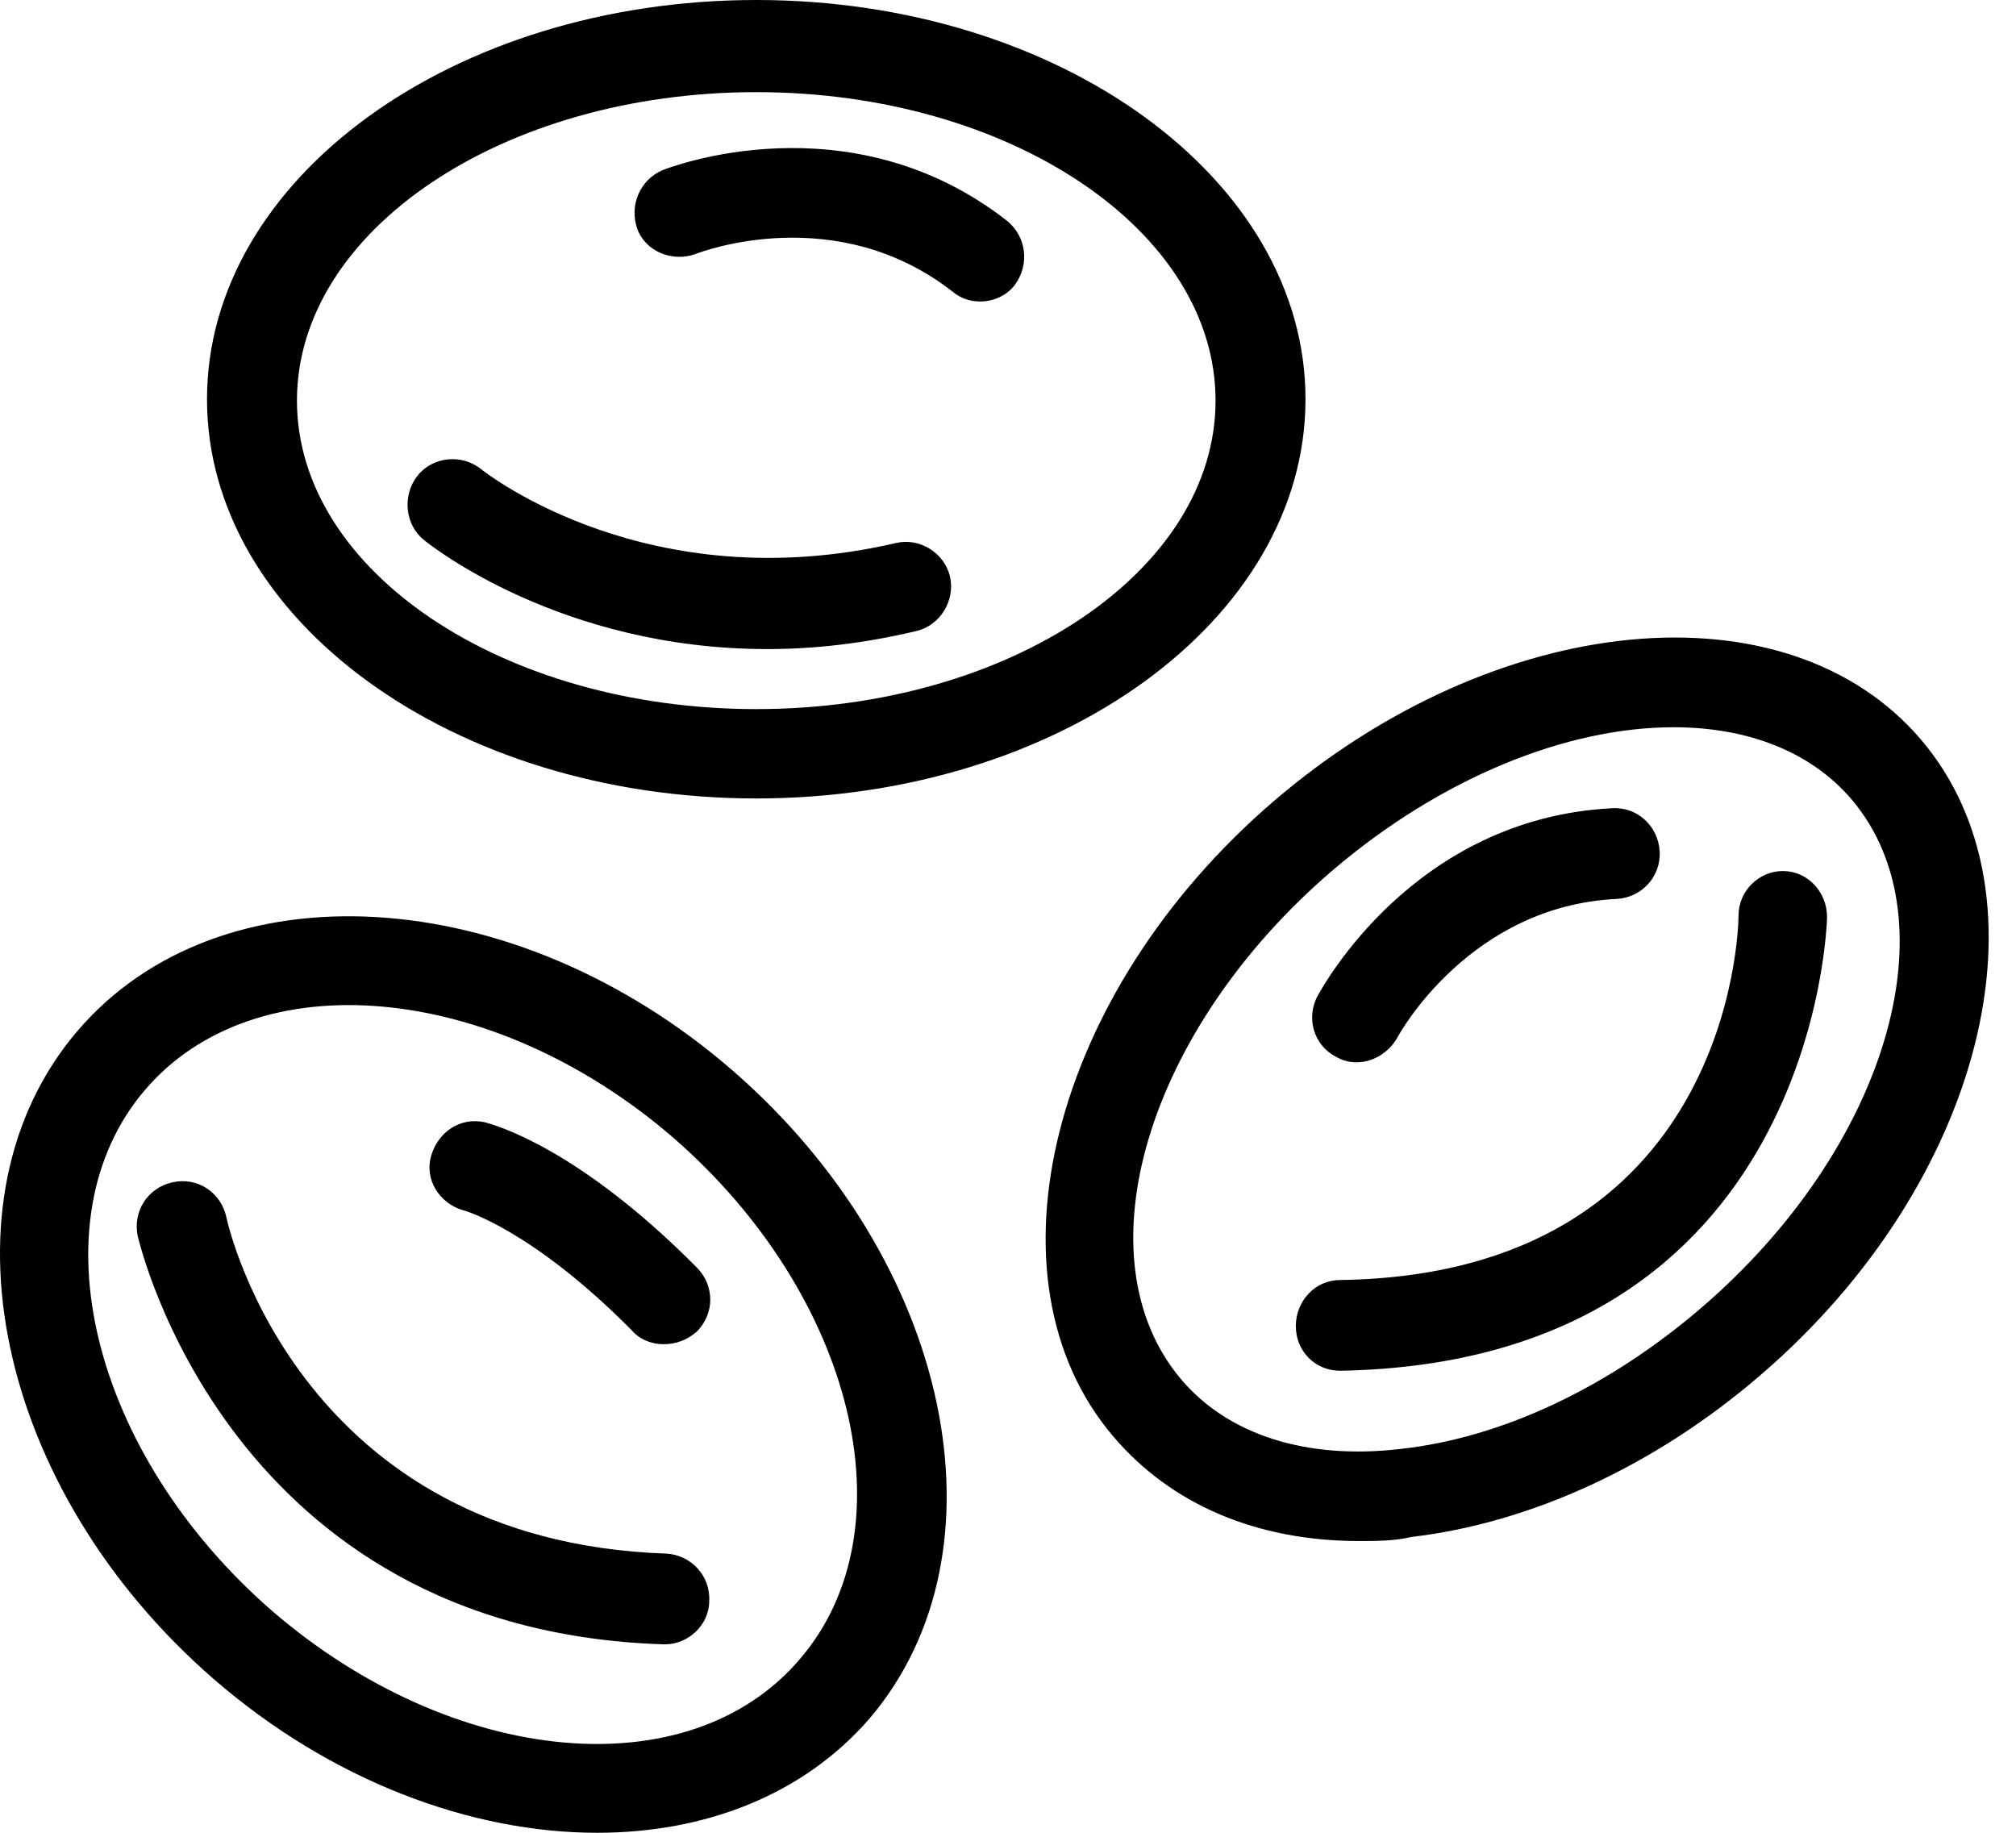 <?xml version="1.0" encoding="UTF-8"?>
<svg width="44px" height="40px" viewBox="0 0 44 40" version="1.1" xmlns="http://www.w3.org/2000/svg" xmlns:xlink="http://www.w3.org/1999/xlink">
    <title>07</title>
    <g id="页面-1" stroke="none" stroke-width="1" fill="none" fill-rule="evenodd">
        <g id="首页01-16" transform="translate(-1237, -1176)" fill="#000000" fill-rule="nonzero">
            <g id="产品中心" transform="translate(0, 700)">
                <g id="列表" transform="translate(259, 84)">
                    <g id="07" transform="translate(715, 301)">
                        <g id="编组-4" transform="translate(24, 20)">
                            <g id="07" transform="translate(239, 71)">
                                <path d="M16.506,17.426 C9.893,17.426 4.518,13.526 4.518,8.713 C4.518,3.899 9.893,0 16.506,0 C23.118,0 28.493,3.899 28.493,8.713 C28.493,13.526 23.118,17.426 16.506,17.426 L16.506,17.426 Z M16.506,2.011 C10.98,2.011 6.481,5.027 6.481,8.743 C6.481,12.46 10.98,15.476 16.506,15.476 C22.031,15.476 26.53,12.46 26.53,8.743 C26.53,5.027 22.031,2.011 16.506,2.011 Z M16.747,14.166 C12.248,14.166 9.41,11.912 9.259,11.79 C8.836,11.455 8.776,10.815 9.108,10.388 C9.44,9.962 10.074,9.901 10.497,10.236 C10.648,10.358 14.181,13.1 19.555,11.851 C20.069,11.729 20.612,12.064 20.733,12.582 C20.854,13.1 20.521,13.648 20.008,13.77 C18.861,14.044 17.774,14.166 16.747,14.166 L16.747,14.166 Z M21.397,6.58 C21.186,6.58 20.974,6.519 20.793,6.367 C18.257,4.387 15.328,5.484 15.177,5.545 C14.664,5.727 14.09,5.484 13.909,4.996 C13.728,4.478 13.969,3.93 14.452,3.717 C14.603,3.656 18.529,2.133 21.971,4.813 C22.394,5.149 22.484,5.758 22.152,6.215 C21.971,6.458 21.669,6.58 21.397,6.58 Z M29.67,33.633 C27.436,33.633 25.564,32.841 24.296,31.348 C21.367,27.906 22.937,21.66 27.798,17.487 C32.66,13.313 39.001,12.704 41.93,16.146 C44.858,19.589 43.288,25.834 38.427,30.008 C36.132,31.988 33.415,33.237 30.818,33.542 C30.425,33.633 30.033,33.633 29.67,33.633 Z M36.525,15.872 C34.2,15.872 31.452,16.969 29.067,19.01 C25.021,22.483 23.541,27.449 25.775,30.099 C26.802,31.318 28.523,31.866 30.576,31.622 C32.781,31.379 35.106,30.282 37.129,28.545 C41.175,25.072 42.654,20.107 40.42,17.456 C39.514,16.39 38.125,15.872 36.525,15.872 L36.525,15.872 Z M29.61,23.184 C29.459,23.184 29.308,23.153 29.157,23.062 C28.674,22.818 28.493,22.209 28.765,21.721 C28.855,21.569 30.848,17.852 35.196,17.639 C35.74,17.609 36.193,18.035 36.223,18.583 C36.253,19.132 35.83,19.589 35.287,19.619 C32.086,19.772 30.546,22.544 30.486,22.666 C30.305,22.97 29.972,23.184 29.61,23.184 L29.61,23.184 Z M29.248,29.916 C28.704,29.916 28.282,29.49 28.282,28.941 C28.282,28.393 28.704,27.936 29.248,27.936 C37.763,27.814 37.944,20.289 37.944,19.985 C37.944,19.436 38.397,19.01 38.91,19.01 C39.454,19.01 39.876,19.467 39.876,20.015 C39.876,20.076 39.665,29.733 29.248,29.916 L29.248,29.916 Z M13.033,40 C10.285,40 7.236,38.873 4.669,36.649 C-0.102,32.506 -1.43,26.169 1.68,22.513 C4.79,18.858 11.222,19.223 15.992,23.366 C20.763,27.51 22.092,33.846 18.982,37.502 C17.532,39.177 15.388,40 13.033,40 Z M3.16,23.793 C0.744,26.626 1.982,31.714 5.937,35.156 C9.893,38.568 15.056,39.056 17.472,36.192 C19.887,33.359 18.649,28.271 14.694,24.829 C10.738,21.417 5.575,20.96 3.16,23.793 Z M14.513,35.887 L14.483,35.887 C4.971,35.583 3.039,27.083 3.009,26.992 C2.888,26.443 3.22,25.925 3.763,25.804 C4.307,25.682 4.82,26.017 4.941,26.565 C5.001,26.87 6.602,33.633 14.543,33.907 C15.086,33.938 15.509,34.395 15.479,34.943 C15.479,35.461 15.026,35.887 14.513,35.887 L14.513,35.887 Z M14.483,29.337 C14.241,29.337 13.969,29.246 13.788,29.033 C11.614,26.839 10.134,26.413 10.104,26.413 C9.591,26.26 9.259,25.743 9.41,25.225 C9.561,24.707 10.044,24.372 10.587,24.494 C10.799,24.554 12.61,25.042 15.207,27.662 C15.6,28.058 15.6,28.667 15.207,29.063 C14.996,29.246 14.754,29.337 14.483,29.337 Z" id="形状"></path>
                            </g>
                        </g>
                    </g>
                </g>
            </g>
        </g>
    </g>
</svg>